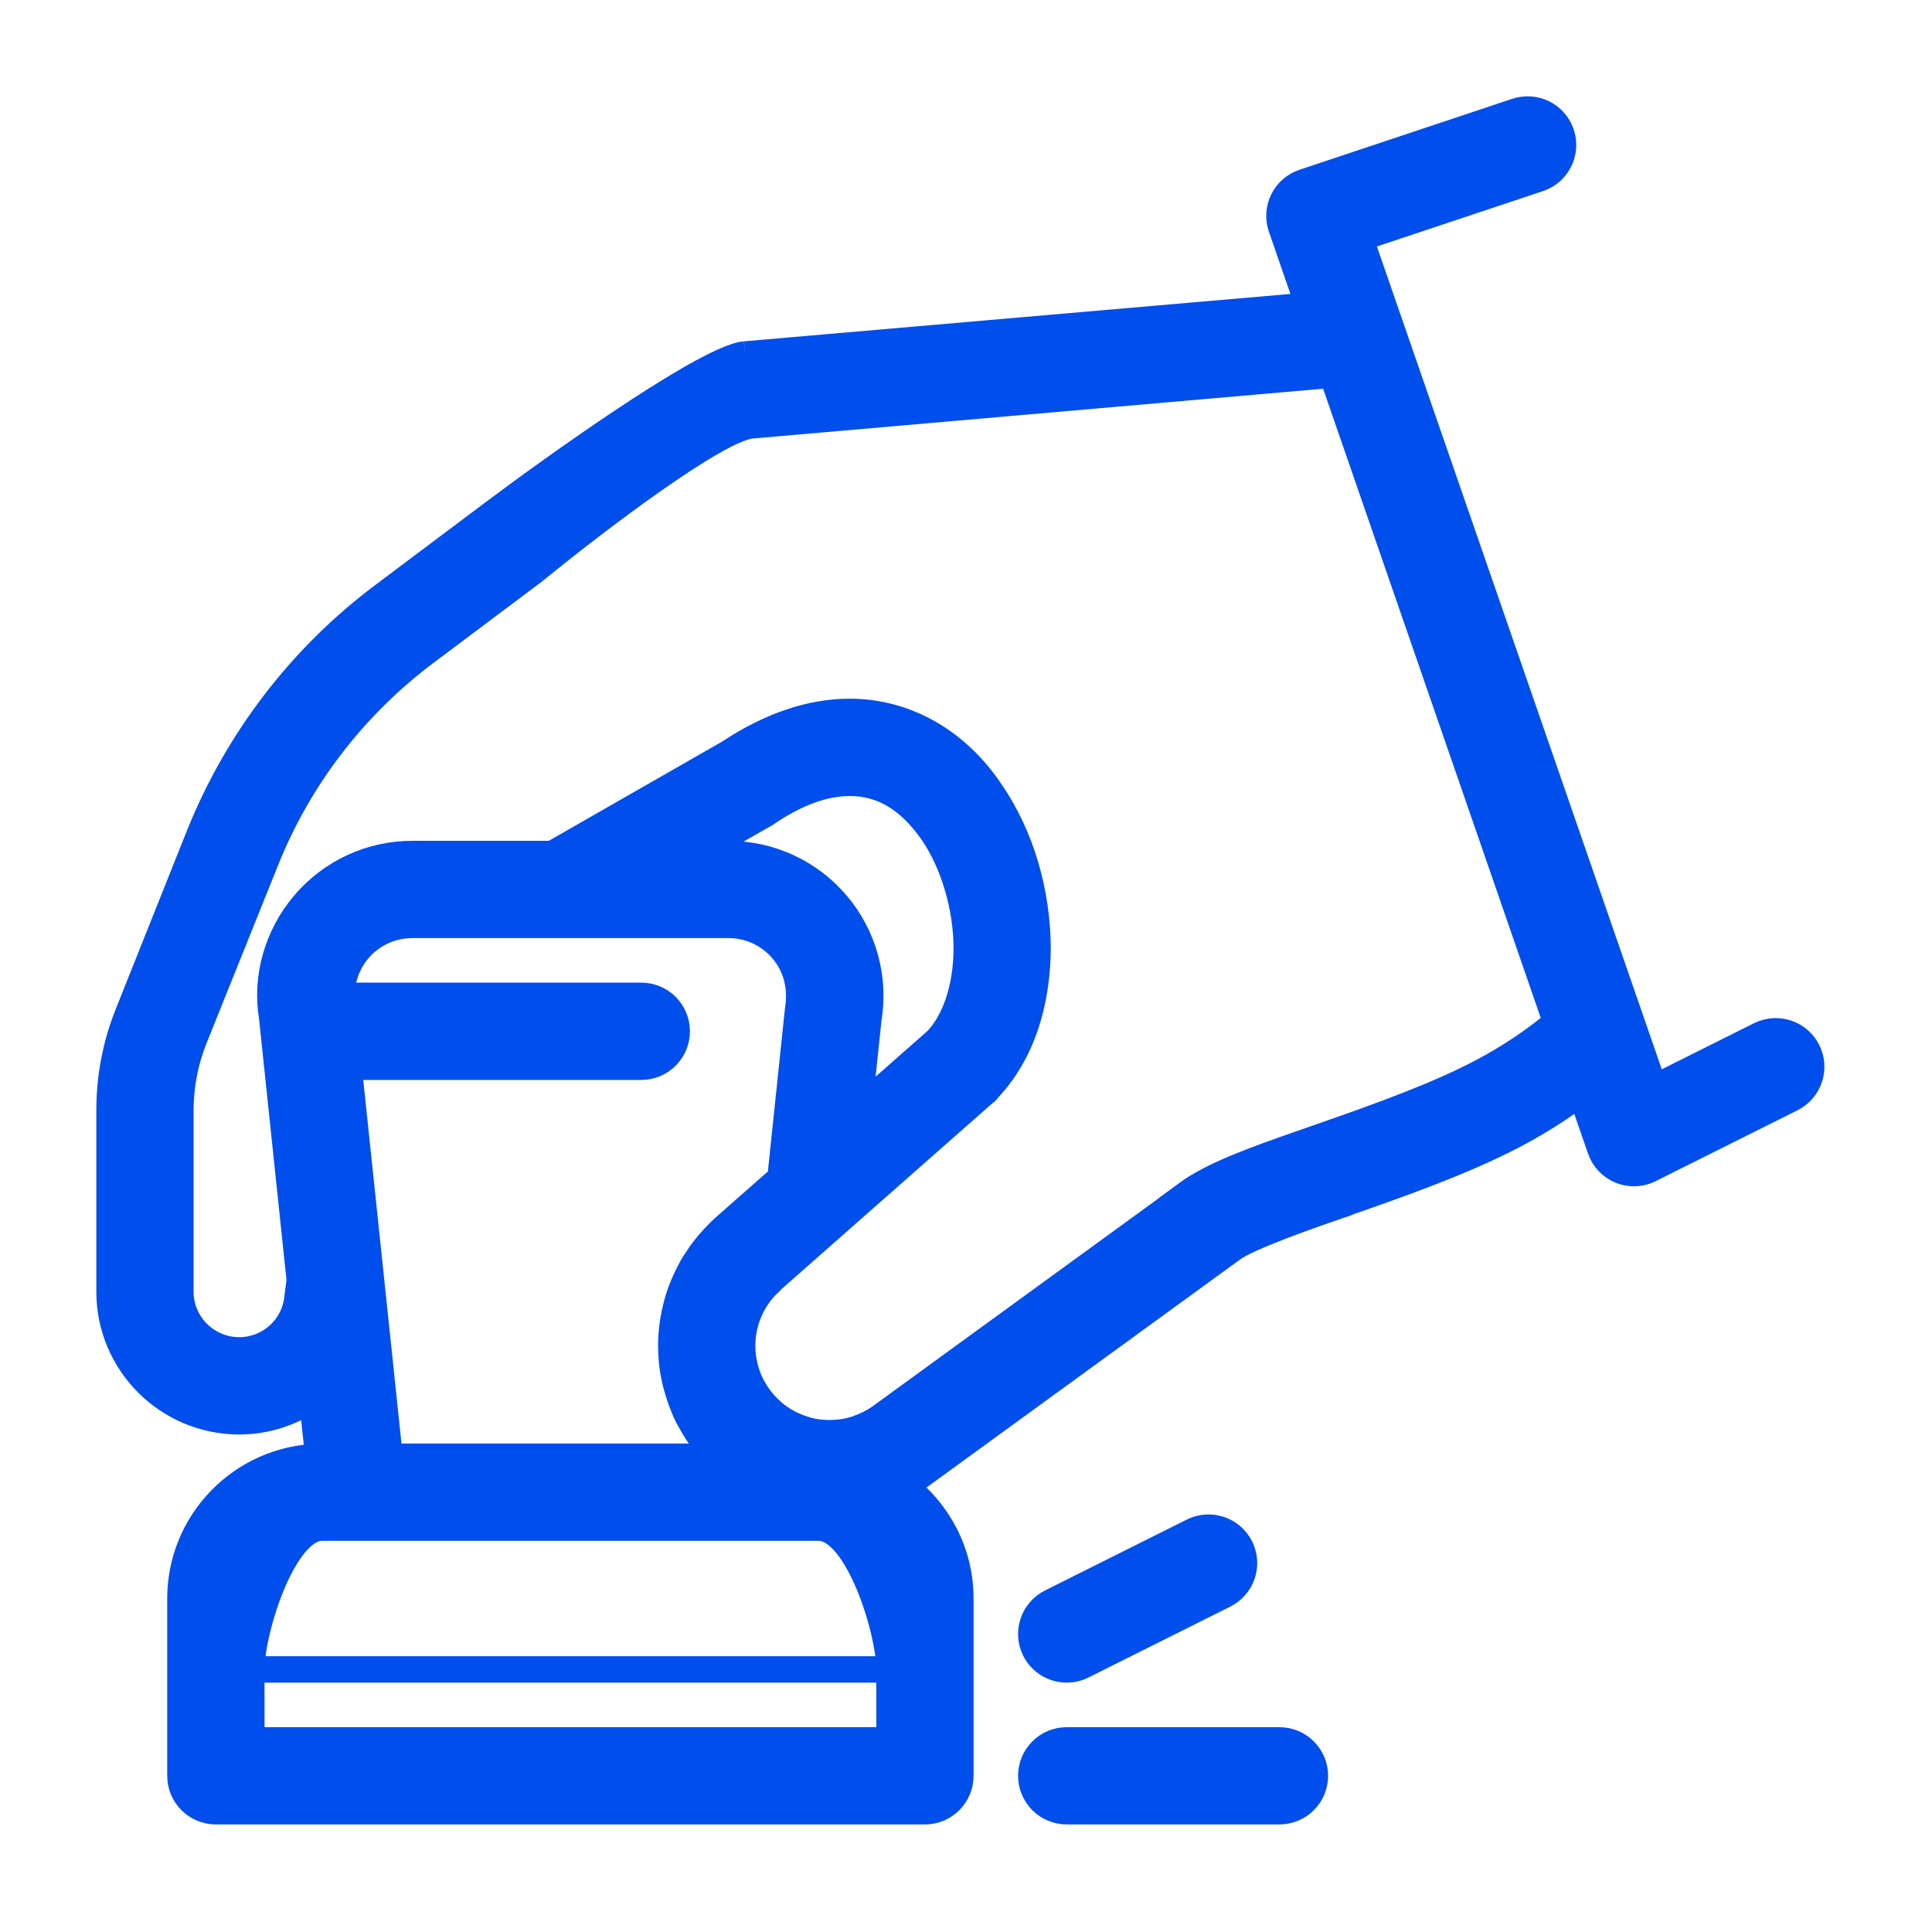 <svg width="32" height="32" viewBox="0 0 32 32" fill="none" xmlns="http://www.w3.org/2000/svg">
<path d="M21.191 28.826H17.668C17.344 28.826 17.081 29.088 17.081 29.413C17.081 29.737 17.344 30 17.668 30H21.191C21.516 30 21.779 29.737 21.779 29.413C21.779 29.088 21.516 28.826 21.191 28.826ZM17.669 27.651C17.757 27.651 17.847 27.631 17.931 27.589L20.28 26.415C20.57 26.27 20.688 25.917 20.543 25.627C20.398 25.336 20.045 25.22 19.755 25.364L17.405 26.539C17.116 26.684 16.998 27.036 17.143 27.327C17.246 27.532 17.453 27.651 17.669 27.651ZM29.675 18.194L27.326 19.368C27.244 19.409 27.154 19.43 27.064 19.43C26.988 19.43 26.913 19.416 26.842 19.387C26.685 19.323 26.564 19.195 26.509 19.035L26.186 18.103C25.832 18.365 25.458 18.603 25.067 18.807C24.221 19.248 23.217 19.601 22.33 19.911L22.307 19.923C21.617 20.157 20.67 20.496 20.419 20.679L15.247 24.44C15.158 24.502 15.066 24.556 14.972 24.605C15.539 25.035 15.907 25.712 15.907 26.477V27.064V29.413C15.907 29.737 15.644 30 15.32 30H3.576C3.251 30 2.988 29.737 2.988 29.413V27.064V26.477C2.988 25.203 4.007 24.166 5.272 24.131L5.171 23.164C4.825 23.401 4.409 23.541 3.963 23.541C2.777 23.541 1.814 22.577 1.814 21.397V18.391C1.814 17.833 1.919 17.292 2.125 16.782L3.299 13.839C3.933 12.261 4.984 10.886 6.347 9.864L8.162 8.502C8.414 8.314 8.795 8.367 8.983 8.619L8.984 8.62C9.077 8.743 9.118 8.896 9.095 9.054C9.079 9.187 9.015 9.31 8.914 9.402C8.899 9.416 8.883 9.429 8.866 9.442L7.051 10.803C5.859 11.696 4.937 12.9 4.391 14.28L3.211 17.216C3.064 17.592 2.988 17.985 2.988 18.39V21.396C2.988 21.931 3.428 22.366 3.962 22.366C4.45 22.366 4.867 22.002 4.925 21.514L4.965 21.202L4.507 16.845C4.398 16.198 4.59 15.503 5.037 14.976C5.484 14.448 6.137 14.145 6.829 14.145H9.148L12.072 12.471C12.753 12.019 13.428 11.791 14.074 11.791C14.996 11.791 15.848 12.272 16.411 13.117C16.91 13.845 17.18 14.767 17.186 15.707C17.18 16.361 17.046 17.27 16.42 17.979L16.406 17.971C16.376 18.02 16.341 18.066 16.297 18.106L16.294 18.109L15.659 18.668L14.045 20.09L13.395 20.663L12.804 21.184C12.789 21.197 12.778 21.212 12.763 21.226C12.756 21.232 12.75 21.239 12.743 21.246C12.71 21.278 12.675 21.31 12.646 21.345C12.637 21.355 12.628 21.365 12.619 21.375C12.582 21.422 12.547 21.471 12.515 21.521L12.514 21.522C12.358 21.771 12.282 22.061 12.294 22.351C12.294 22.362 12.295 22.372 12.296 22.383C12.299 22.431 12.304 22.479 12.312 22.527C12.323 22.588 12.336 22.648 12.353 22.707L12.355 22.712C12.378 22.789 12.408 22.865 12.445 22.938C12.458 22.965 12.474 22.991 12.489 23.016C12.502 23.039 12.515 23.062 12.529 23.084C12.535 23.093 12.542 23.101 12.548 23.11C12.559 23.126 12.571 23.142 12.583 23.159C12.601 23.183 12.62 23.207 12.64 23.231C12.659 23.253 12.677 23.274 12.698 23.294C12.721 23.319 12.747 23.342 12.772 23.365C12.79 23.382 12.808 23.399 12.827 23.415C12.871 23.45 12.916 23.482 12.963 23.512C12.982 23.524 13.002 23.535 13.021 23.546C13.044 23.559 13.065 23.572 13.088 23.584C13.099 23.589 13.111 23.594 13.123 23.599C13.144 23.609 13.166 23.618 13.188 23.628C13.225 23.643 13.263 23.657 13.301 23.669C13.32 23.675 13.339 23.681 13.358 23.687C13.366 23.689 13.373 23.692 13.381 23.694C13.474 23.718 13.568 23.731 13.662 23.736C13.683 23.737 13.704 23.738 13.725 23.738C13.741 23.738 13.757 23.738 13.773 23.737C13.824 23.736 13.875 23.732 13.925 23.726C13.944 23.723 13.963 23.722 13.982 23.719C14.041 23.709 14.1 23.695 14.157 23.678C14.177 23.672 14.196 23.664 14.215 23.657C14.261 23.642 14.305 23.624 14.349 23.603C14.364 23.596 14.379 23.59 14.393 23.582C14.452 23.552 14.511 23.52 14.566 23.481L19.537 19.866L19.535 19.864L19.745 19.711C20.186 19.423 20.826 19.194 21.566 18.936C21.683 18.894 21.801 18.853 21.918 18.813C22.881 18.478 23.803 18.143 24.52 17.767C24.972 17.532 25.394 17.251 25.776 16.933L22.066 6.206L12.448 7.046H12.442C12.119 7.07 11.831 6.829 11.808 6.511C11.783 6.238 11.952 5.989 12.2 5.902C12.245 5.886 12.293 5.876 12.342 5.871L21.671 5.062L21.224 3.767C21.172 3.619 21.182 3.457 21.252 3.316C21.321 3.175 21.444 3.068 21.593 3.019L25.116 1.844C25.425 1.741 25.756 1.908 25.859 2.215C25.962 2.523 25.795 2.856 25.487 2.958L25.454 2.969L22.527 3.945L23.023 5.378L24.026 8.275L27.399 18.018L29.149 17.143C29.185 17.125 29.222 17.112 29.259 17.102C29.524 17.03 29.81 17.152 29.937 17.406C30.083 17.696 29.965 18.049 29.675 18.194ZM14.733 27.651H4.163V28.826H14.733V27.651ZM14.733 27.651C14.733 27.003 14.206 25.302 13.558 25.302H12.971H5.924H5.337C4.69 25.302 4.163 27.003 4.163 27.651H14.733ZM5.657 16.494H6.579H7.333H8.083H10.622C10.946 16.494 11.209 16.757 11.209 17.081C11.209 17.406 10.946 17.669 10.622 17.669H7.144H6.394H5.774L5.876 18.641L6.146 21.206L6.453 24.128H11.87L11.868 24.126C11.817 24.073 11.768 24.019 11.722 23.963C11.713 23.952 11.703 23.941 11.694 23.93C11.648 23.873 11.605 23.812 11.564 23.75C11.545 23.721 11.526 23.692 11.509 23.663C11.482 23.62 11.458 23.576 11.434 23.532C11.422 23.509 11.407 23.487 11.395 23.464C11.351 23.376 11.315 23.286 11.281 23.195C11.277 23.185 11.274 23.175 11.271 23.165C11.243 23.087 11.219 23.007 11.198 22.926C11.194 22.908 11.188 22.891 11.184 22.872C11.165 22.788 11.15 22.703 11.138 22.618C11.133 22.58 11.132 22.542 11.128 22.504C11.124 22.458 11.121 22.411 11.12 22.365C11.118 22.316 11.118 22.267 11.119 22.218C11.12 22.19 11.122 22.162 11.123 22.134C11.134 21.955 11.163 21.778 11.21 21.605C11.216 21.583 11.221 21.56 11.228 21.538C11.244 21.486 11.261 21.433 11.28 21.381C11.289 21.358 11.299 21.335 11.308 21.312C11.347 21.214 11.393 21.119 11.444 21.025C11.454 21.008 11.463 20.989 11.473 20.971C11.491 20.939 11.512 20.908 11.533 20.877C11.561 20.834 11.589 20.791 11.619 20.749C11.636 20.726 11.654 20.703 11.672 20.68C11.717 20.623 11.763 20.567 11.813 20.514C11.819 20.507 11.824 20.501 11.83 20.494C11.895 20.426 11.962 20.359 12.034 20.297L12.927 19.511L13.219 16.721C13.281 16.346 13.185 15.998 12.962 15.734C12.738 15.47 12.411 15.319 12.066 15.319H9.453H8.273H7.519H6.83C6.484 15.319 6.157 15.47 5.933 15.734C5.752 15.949 5.657 16.218 5.657 16.494ZM12.677 13.482L11.514 14.146H12.066C12.758 14.146 13.411 14.448 13.858 14.976C14.305 15.504 14.496 16.199 14.383 16.88L14.227 18.367L15.513 17.234C15.827 16.91 16.012 16.338 16.012 15.708C16.012 15.027 15.795 14.293 15.443 13.782C15.061 13.236 14.615 12.966 14.075 12.966C13.657 12.966 13.199 13.13 12.712 13.459L12.677 13.482Z" fill="#004EEB"/>
<path d="M8.162 8.502C8.414 8.314 8.795 8.367 8.983 8.619L8.984 8.62C9.077 8.743 9.118 8.896 9.095 9.054C9.079 9.187 9.015 9.31 8.914 9.402C9.885 8.612 11.875 7.096 12.448 7.046H12.442C12.119 7.07 11.831 6.829 11.808 6.511C11.783 6.238 11.952 5.989 12.2 5.902C11.419 6.144 9.226 7.703 8.162 8.502Z" fill="#004EEB"/>
<path d="M8.162 8.502L6.347 9.864C4.984 10.886 3.933 12.261 3.299 13.839L2.125 16.782C1.919 17.292 1.814 17.833 1.814 18.391V21.397C1.814 22.577 2.777 23.541 3.963 23.541C4.409 23.541 4.825 23.401 5.171 23.164L5.272 24.131C4.007 24.166 2.988 25.203 2.988 26.477V27.064V29.413C2.988 29.737 3.251 30 3.576 30H15.32C15.644 30 15.907 29.737 15.907 29.413V27.064V26.477C15.907 25.712 15.539 25.035 14.972 24.605C15.066 24.556 15.158 24.502 15.247 24.44L20.419 20.679C20.67 20.496 21.617 20.157 22.307 19.923L22.33 19.911C23.217 19.601 24.221 19.248 25.067 18.807C25.458 18.603 25.832 18.365 26.186 18.103L26.509 19.035C26.564 19.195 26.685 19.323 26.842 19.387C26.913 19.416 26.988 19.43 27.064 19.43C27.154 19.43 27.244 19.409 27.326 19.368L29.675 18.194C29.965 18.049 30.083 17.696 29.937 17.406C29.81 17.152 29.524 17.03 29.259 17.102C29.222 17.112 29.185 17.125 29.149 17.143L27.399 18.018L24.026 8.275L23.023 5.378L22.527 3.945L25.454 2.969L25.487 2.958C25.795 2.856 25.962 2.523 25.859 2.215C25.756 1.908 25.425 1.741 25.116 1.844L21.593 3.019C21.444 3.068 21.321 3.175 21.252 3.316C21.182 3.457 21.172 3.619 21.224 3.767L21.671 5.062L12.342 5.871M8.162 8.502C8.414 8.314 8.795 8.367 8.983 8.619L8.984 8.62C9.077 8.743 9.118 8.896 9.095 9.054C9.079 9.187 9.015 9.31 8.914 9.402M8.162 8.502C9.226 7.703 11.419 6.144 12.2 5.902M8.866 9.442L7.051 10.803C5.859 11.696 4.937 12.9 4.391 14.28L3.211 17.216C3.064 17.592 2.988 17.985 2.988 18.39V21.396C2.988 21.931 3.428 22.366 3.962 22.366C4.45 22.366 4.867 22.002 4.925 21.514L4.965 21.202L4.507 16.845C4.398 16.198 4.59 15.503 5.037 14.976C5.484 14.448 6.137 14.145 6.829 14.145H9.148L12.072 12.471C12.753 12.019 13.428 11.791 14.074 11.791C14.996 11.791 15.848 12.272 16.411 13.117C16.91 13.845 17.18 14.767 17.186 15.707C17.18 16.361 17.046 17.27 16.42 17.979L16.406 17.971C16.376 18.02 16.341 18.066 16.297 18.106L16.294 18.109L15.659 18.668L14.045 20.09L13.395 20.663L12.804 21.184C12.789 21.197 12.778 21.212 12.763 21.226C12.756 21.232 12.75 21.239 12.743 21.246C12.71 21.278 12.675 21.31 12.646 21.345C12.637 21.355 12.628 21.365 12.619 21.375C12.582 21.422 12.547 21.471 12.515 21.521L12.514 21.522C12.358 21.771 12.282 22.061 12.294 22.351C12.294 22.362 12.295 22.372 12.296 22.383C12.299 22.431 12.304 22.479 12.312 22.527C12.323 22.588 12.336 22.648 12.353 22.707L12.355 22.712C12.378 22.789 12.408 22.865 12.445 22.938C12.458 22.965 12.474 22.991 12.489 23.016C12.502 23.039 12.515 23.062 12.529 23.084C12.535 23.093 12.542 23.101 12.548 23.11C12.559 23.126 12.571 23.142 12.583 23.159C12.601 23.183 12.62 23.207 12.64 23.231C12.659 23.253 12.677 23.274 12.698 23.294C12.721 23.319 12.747 23.342 12.772 23.365C12.79 23.382 12.808 23.399 12.827 23.415C12.871 23.45 12.916 23.482 12.963 23.512C12.982 23.524 13.002 23.535 13.021 23.546C13.044 23.559 13.065 23.572 13.088 23.584C13.099 23.589 13.111 23.594 13.123 23.599C13.144 23.609 13.166 23.618 13.188 23.628C13.225 23.643 13.263 23.657 13.301 23.669C13.32 23.675 13.339 23.681 13.358 23.687C13.366 23.689 13.373 23.692 13.381 23.694C13.474 23.718 13.568 23.731 13.662 23.736C13.683 23.737 13.704 23.738 13.725 23.738C13.741 23.738 13.757 23.738 13.773 23.737C13.824 23.736 13.875 23.732 13.925 23.726C13.944 23.723 13.963 23.722 13.982 23.719C14.041 23.709 14.1 23.695 14.157 23.678C14.177 23.672 14.196 23.664 14.215 23.657C14.261 23.642 14.305 23.624 14.349 23.603C14.364 23.596 14.379 23.59 14.393 23.582C14.452 23.552 14.511 23.52 14.566 23.481L19.537 19.866L19.535 19.864L19.745 19.711C20.186 19.423 20.826 19.194 21.566 18.936C21.683 18.894 21.801 18.853 21.918 18.813C22.881 18.478 23.803 18.143 24.52 17.767C24.972 17.532 25.394 17.251 25.776 16.933L22.066 6.206L12.448 7.046M8.866 9.442C8.882 9.429 8.898 9.416 8.914 9.402M8.866 9.442C8.883 9.429 8.899 9.416 8.914 9.402M12.448 7.046H12.442M12.448 7.046C11.875 7.096 9.885 8.612 8.914 9.402M12.442 7.046C12.119 7.07 11.831 6.829 11.808 6.511C11.783 6.238 11.952 5.989 12.2 5.902M12.442 7.046L12.342 5.871M12.342 5.871C12.302 5.875 12.255 5.885 12.2 5.902M12.342 5.871C12.293 5.876 12.245 5.886 12.2 5.902M14.733 27.651H4.163M14.733 27.651V28.826H4.163V27.651M14.733 27.651C14.733 27.003 14.206 25.302 13.558 25.302H12.971H5.924H5.337C4.69 25.302 4.163 27.003 4.163 27.651M21.191 28.826H17.668C17.344 28.826 17.081 29.088 17.081 29.413C17.081 29.737 17.344 30 17.668 30H21.191C21.516 30 21.779 29.737 21.779 29.413C21.779 29.088 21.516 28.826 21.191 28.826ZM17.669 27.651C17.757 27.651 17.847 27.631 17.931 27.589L20.28 26.415C20.57 26.27 20.688 25.917 20.543 25.627C20.398 25.336 20.045 25.22 19.755 25.364L17.405 26.539C17.116 26.684 16.998 27.036 17.143 27.327C17.246 27.532 17.453 27.651 17.669 27.651ZM5.657 16.494H6.579H7.333H8.083H10.622C10.946 16.494 11.209 16.757 11.209 17.081C11.209 17.406 10.946 17.669 10.622 17.669H7.144H6.394H5.774L5.876 18.641L6.146 21.206L6.453 24.128H11.87L11.868 24.126C11.817 24.073 11.768 24.019 11.722 23.963C11.713 23.952 11.703 23.941 11.694 23.93C11.648 23.873 11.605 23.812 11.564 23.75C11.545 23.721 11.526 23.692 11.509 23.663C11.482 23.62 11.458 23.576 11.434 23.532C11.422 23.509 11.407 23.487 11.395 23.464C11.351 23.376 11.315 23.286 11.281 23.195C11.277 23.185 11.274 23.175 11.271 23.165C11.243 23.087 11.219 23.007 11.198 22.926C11.194 22.908 11.188 22.891 11.184 22.872C11.165 22.788 11.15 22.703 11.138 22.618C11.133 22.58 11.132 22.542 11.128 22.504C11.124 22.458 11.121 22.411 11.12 22.365C11.118 22.316 11.118 22.267 11.119 22.218C11.12 22.19 11.122 22.162 11.123 22.134C11.134 21.955 11.163 21.778 11.21 21.605C11.216 21.583 11.221 21.56 11.228 21.538C11.244 21.486 11.261 21.433 11.28 21.381C11.289 21.358 11.299 21.335 11.308 21.312C11.347 21.214 11.393 21.119 11.444 21.025C11.454 21.008 11.463 20.989 11.473 20.971C11.491 20.939 11.512 20.908 11.533 20.877C11.561 20.834 11.589 20.791 11.619 20.749C11.636 20.726 11.654 20.703 11.672 20.68C11.717 20.623 11.763 20.567 11.813 20.514C11.819 20.507 11.824 20.501 11.83 20.494C11.895 20.426 11.962 20.359 12.034 20.297L12.927 19.511L13.219 16.721C13.281 16.346 13.185 15.998 12.962 15.734C12.738 15.47 12.411 15.319 12.066 15.319H9.453H8.273H7.519H6.83C6.484 15.319 6.157 15.47 5.933 15.734C5.752 15.949 5.657 16.218 5.657 16.494ZM12.677 13.482L11.514 14.146H12.066C12.758 14.146 13.411 14.448 13.858 14.976C14.305 15.504 14.496 16.199 14.383 16.88L14.227 18.367L15.513 17.234C15.827 16.91 16.012 16.338 16.012 15.708C16.012 15.027 15.795 14.293 15.443 13.782C15.061 13.236 14.615 12.966 14.075 12.966C13.657 12.966 13.199 13.13 12.712 13.459L12.677 13.482Z" stroke="#004EEB" stroke-width="0.437"/>
</svg>
